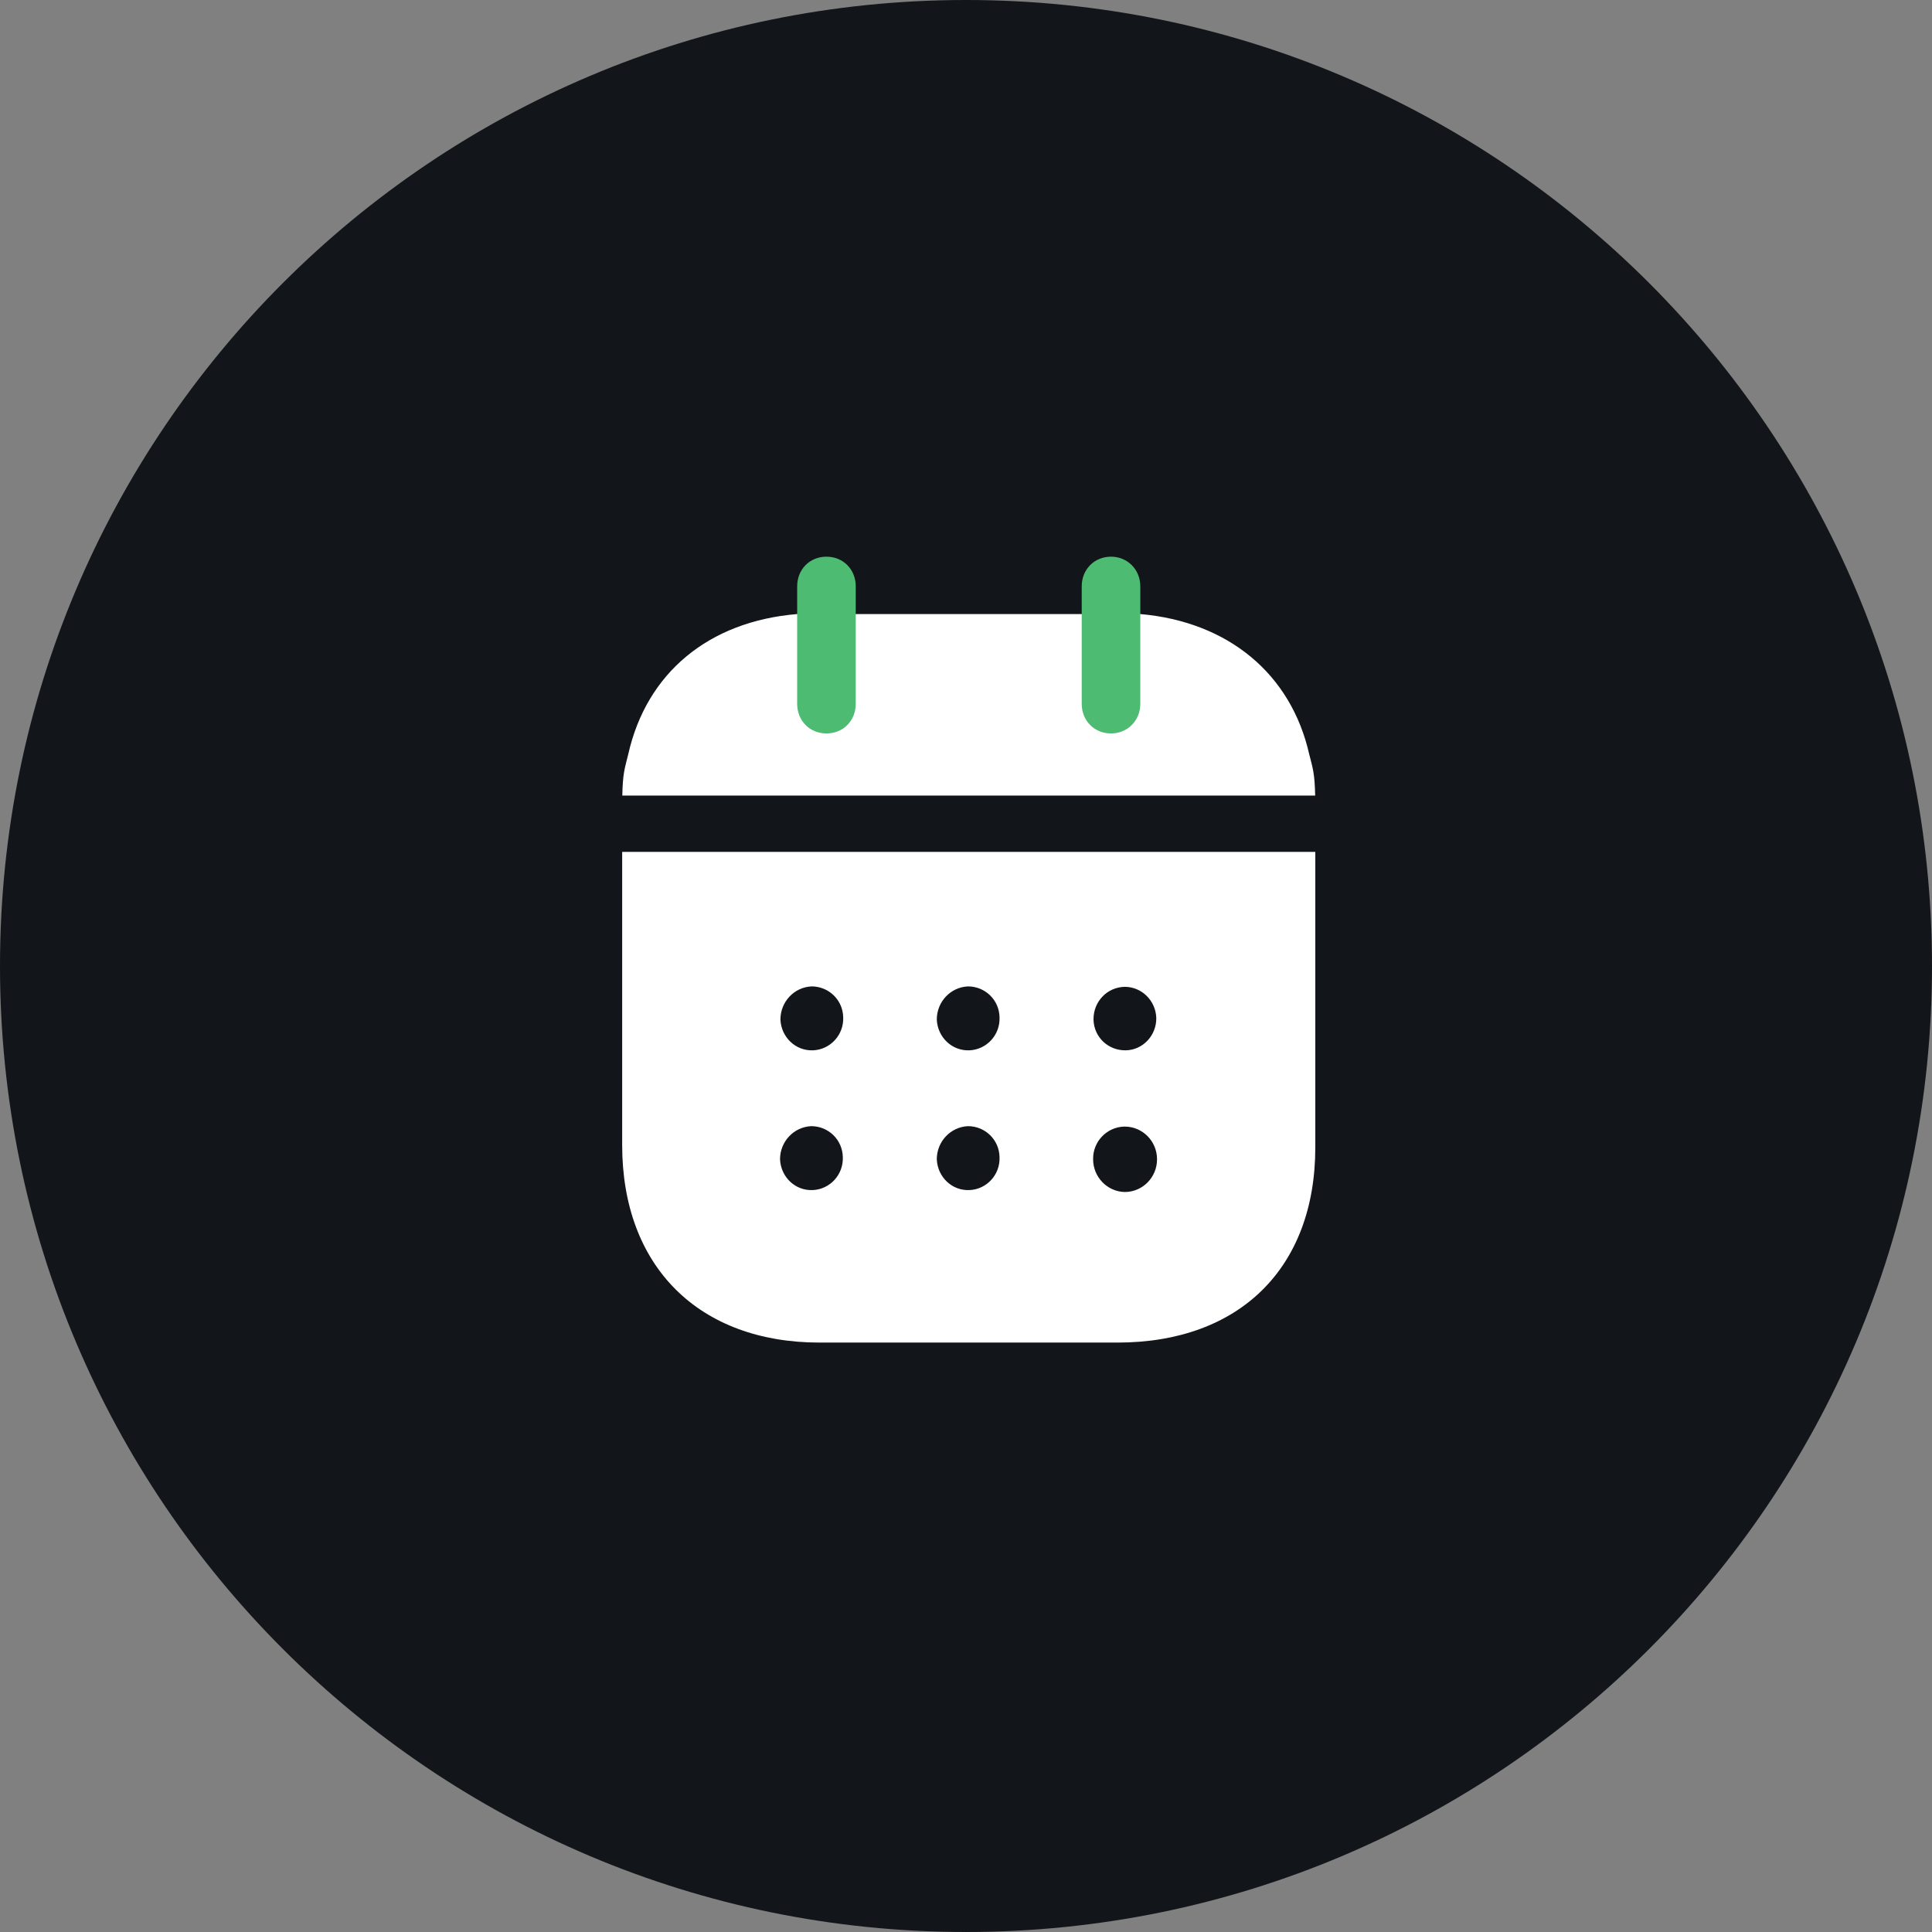<svg width="59" height="59" viewBox="0 0 59 59" fill="none" xmlns="http://www.w3.org/2000/svg">
<rect x="0" y="0" width="59" height="59" fill="#808080" stroke="none"/>
<path fill-rule="evenodd" clip-rule="evenodd" d="M29.5 59C45.792 59 59 45.792 59 29.5C59 13.208 45.792 0 29.5 0C13.208 0 0 13.208 0 29.5C0 45.792 13.208 59 29.5 59Z" fill="#12151A"/>
<path fill-rule="evenodd" clip-rule="evenodd" d="M19 34.968V26.015H40.167V35.039C40.167 38.73 37.843 41 34.126 41H25.029C21.347 41 19 38.684 19 34.968ZM24.832 32.075C24.298 32.099 23.856 31.675 23.833 31.135C23.833 30.594 24.251 30.147 24.785 30.123C25.308 30.123 25.738 30.535 25.75 31.063C25.773 31.605 25.355 32.052 24.832 32.075ZM29.607 32.075C29.072 32.099 28.631 31.675 28.608 31.135C28.608 30.594 29.026 30.147 29.56 30.123C30.083 30.123 30.513 30.535 30.524 31.063C30.548 31.605 30.13 32.052 29.607 32.075ZM34.347 36.402C33.812 36.39 33.382 35.943 33.382 35.403C33.371 34.862 33.801 34.416 34.335 34.404H34.347C34.893 34.404 35.334 34.851 35.334 35.403C35.334 35.955 34.893 36.402 34.347 36.402ZM28.608 35.403C28.631 35.944 29.072 36.368 29.607 36.343C30.13 36.321 30.548 35.874 30.524 35.333C30.513 34.804 30.083 34.391 29.56 34.391C29.026 34.416 28.608 34.862 28.608 35.403ZM23.821 35.403C23.844 35.944 24.286 36.368 24.82 36.343C25.343 36.321 25.761 35.874 25.738 35.333C25.727 34.804 25.297 34.391 24.774 34.391C24.239 34.416 23.821 34.862 23.821 35.403ZM33.394 31.123C33.394 30.582 33.812 30.147 34.347 30.136C34.87 30.136 35.288 30.558 35.311 31.076C35.323 31.617 34.904 32.064 34.382 32.075C33.847 32.086 33.406 31.675 33.394 31.135V31.123Z" fill="white"/>
<path d="M19.004 24.296C19.019 23.606 19.077 23.474 19.186 23.032C19.744 20.552 21.638 18.977 24.344 18.752H34.823C37.507 18.988 39.424 20.575 39.981 23.032C40.09 23.462 40.148 23.605 40.163 24.296H19.004Z" fill="white"/>
<path d="M25.238 22.398C25.75 22.398 26.133 22.011 26.133 21.492V17.907C26.133 17.388 25.75 17 25.238 17C24.727 17 24.344 17.388 24.344 17.907V21.492C24.344 22.011 24.727 22.398 25.238 22.398Z" fill="#4ebb73"/>
<path d="M33.929 22.398C34.428 22.398 34.823 22.011 34.823 21.492V17.907C34.823 17.388 34.428 17 33.929 17C33.418 17 33.034 17.388 33.034 17.907V21.492C33.034 22.011 33.418 22.398 33.929 22.398Z" fill="#4ebb73"/>
</svg>
